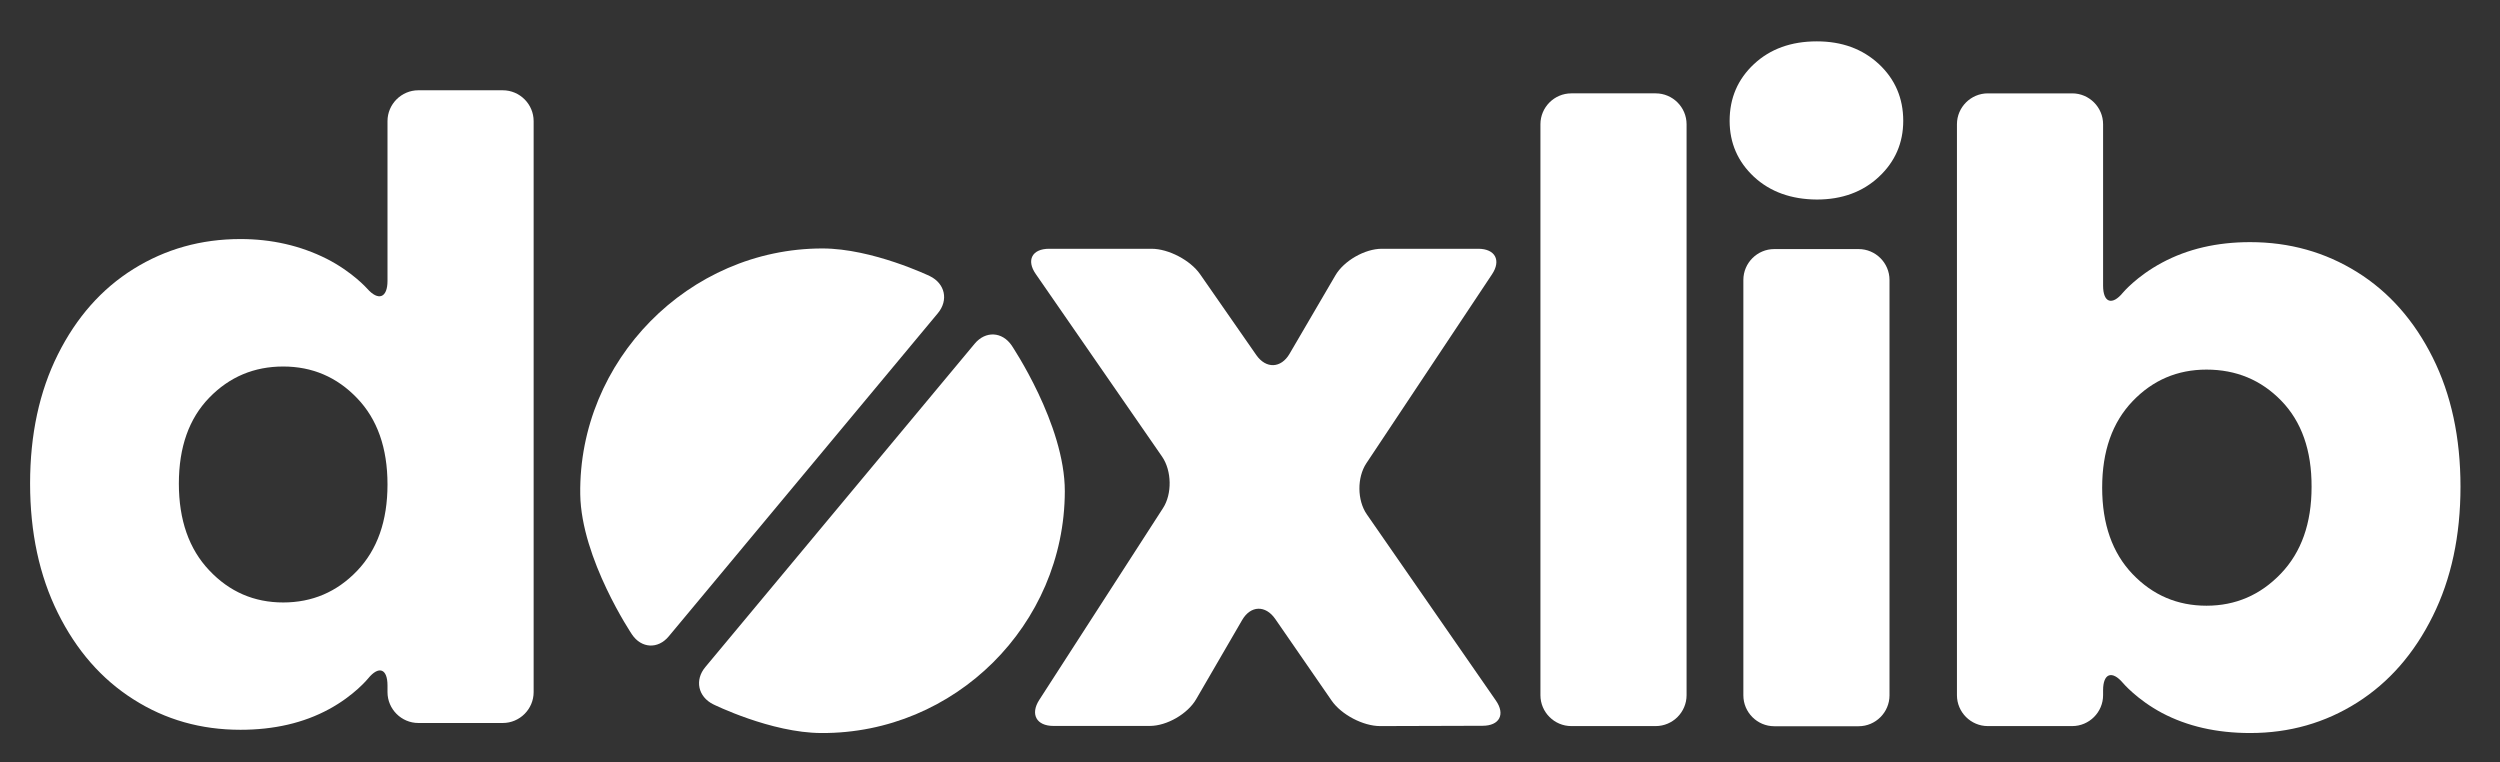 <svg xmlns="http://www.w3.org/2000/svg" xmlns:xlink="http://www.w3.org/1999/xlink" id="Layer_1" x="0px" y="0px" viewBox="0 0 1620 494" style="enable-background:new 0 0 1620 494;" xml:space="preserve" width="1620" height="494"><rect x="0" y="0" width="1620" height="494" fill="#333333" stroke="none"/><style type="text/css">	.st0{display:none;}	.st1{display:inline;fill:#006A78;}	.st2{fill:#FFFFFF;}</style><g>	<g>		<g class="st0">			<path class="st1" d="M1809,1299c0,11-9,20-20,20H-219c-11,0-20-9-20-20V-709c0-11,9-20,20-20h2008c11,0,20,9,20,20V1299z"></path>		</g>		<g class="st0">			<circle class="st1" cx="787" cy="296" r="1022"></circle>		</g>		<g>			<path class="st2" d="M37.5,229.7c12-24,28.3-42.5,49-55.4c20.7-12.9,43.8-19.4,69.3-19.4c20.3,0,38.9,4.3,55.7,12.7     c16.8,8.5,26.4,19.4,26.4,19.4c7.3,8.3,13.2,6,13.2-5V78.5c0-11,9-20,20-20h54.7c11,0,20,9,20,20v370c0,11-9,20-20,20h-54.7     c-11,0-20-9-20-20v-4.3c0-11-5.7-13-12.6-4.5c0,0-8.9,11-25.4,19.9c-16.4,8.9-35.6,13.3-57.3,13.3c-25.5,0-48.6-6.5-69.3-19.7     c-20.7-13.1-37-31.8-49-56c-12-24.2-18-52.2-18-83.9C19.5,281.6,25.5,253.7,37.5,229.7z M231.4,258     c-13.1-13.7-29.1-20.5-47.9-20.5s-34.8,6.7-47.9,20.2c-13.1,13.5-19.7,32-19.7,55.7c0,23.6,6.6,42.4,19.7,56.2     c13.1,13.9,29.1,20.8,47.9,20.8s34.8-6.8,47.9-20.5c13.1-13.7,19.7-32.3,19.7-56C251.1,290.3,244.5,271.6,231.4,258z"></path>		</g>		<g>			<path class="st2" d="M894.3,470.5c-11,0-25.1-7.4-31.4-16.5l-36.6-53c-6.3-9-15.9-8.7-21.4,0.8l-29.8,51.3     c-5.5,9.5-19,17.3-30,17.3h-62.5c-11,0-15.1-7.6-9.2-16.8l80.2-124.3c6-9.2,5.7-24.2-0.5-33.3l-81.9-118.4     c-6.3-9-2.4-16.4,8.6-16.4h66.4c11,0,25.1,7.4,31.4,16.4l36.5,52.5c6.3,9,16,8.6,21.5-0.8l29.7-50.8c5.5-9.5,19.1-17.3,30.1-17.3     h62.5c11,0,15,7.5,8.9,16.6l-81.4,122.4c-6.1,9.2-6,24,0.3,33.1l83.6,120.6c6.3,9,2.4,16.4-8.6,16.4L894.3,470.5L894.3,470.5z"></path>		</g>		<g>			<path class="st2" d="M1072.9,60.5c11,0,20,9,20,20v370c0,11-9,20-20,20h-54.7c-11,0-20-9-20-20v-370c0-11,9-20,20-20H1072.9z"></path>		</g>		<g>			<path class="st2" d="M1136.6,114.6c-10.5-9.8-15.8-21.9-15.8-36.3c0-14.8,5.3-27,15.8-36.8c10.5-9.8,24.1-14.7,40.7-14.7     c16.3,0,29.6,4.9,40.2,14.7c10.5,9.8,15.8,22.1,15.8,36.8c0,14.4-5.3,26.5-15.8,36.3c-10.5,9.8-23.9,14.7-40.2,14.7     C1160.7,129.2,1147.1,124.3,1136.6,114.6z"></path>		</g>		<g>			<path class="st2" d="M1204.4,161.4c11,0,20,9,20,20v269.2c0,11-9,20-20,20h-54.7c-11,0-20-9-20-20V181.4c0-11,9-20,20-20H1204.4z     "></path>		</g>		<g>			<path class="st2" d="M1401,170.2c16.6-8.9,35.6-13.3,57.1-13.3c25.5,0,48.6,6.5,69.3,19.4c20.7,12.9,37,31.4,49,55.4     c12,24,18,51.9,18,83.7c0,31.8-6,59.8-18,83.9c-12,24.2-28.3,42.9-49,56c-20.7,13.1-43.8,19.7-69.3,19.7     c-21.8,0-40.8-4.4-57.1-13c-16.3-8.7-25.3-19.4-25.3-19.4c-7.1-8.4-12.9-6.3-12.9,4.7v3.2c0,11-9,20-20,20h-54.7     c-11,0-20-9-20-20v-370c0-11,9-20,20-20h54.7c11,0,20,9,20,20v104.6c0,11,5.8,13.1,12.8,4.6     C1375.6,189.7,1384.4,179.1,1401,170.2z M1478.3,259.7c-13.1-13.5-29.3-20.2-48.5-20.2c-18.8,0-34.8,6.8-47.9,20.5     c-13.1,13.7-19.7,32.3-19.7,56c0,23.6,6.6,42.3,19.7,56c13.1,13.7,29.1,20.5,47.9,20.5s34.9-6.9,48.2-20.8     c13.3-13.9,19.9-32.6,19.9-56.2C1498,291.8,1491.4,273.2,1478.3,259.7z"></path>		</g>		<g>			<path class="st2" d="M602.5,178.9c9.9,4.8,12.3,15.6,5.2,24.1L433.4,412.3c-7,8.5-17.8,7.9-23.9-1.2c0,0-32.9-49-33.5-90.8     C374.8,233.6,446.3,161,532.9,161C565.3,161,602.5,178.9,602.5,178.9z"></path>		</g>		<g>			<path class="st2" d="M690,318.4c-0.2,86.5-71.3,157.1-157.8,156.6c-32.6-0.1-70-18.6-70-18.6c-9.9-4.9-12.2-15.8-5.1-24.2     l174.5-209.5c7-8.4,17.8-7.9,24,1.2C655.6,224,690.1,275,690,318.4z"></path>		</g>	</g></g></svg>